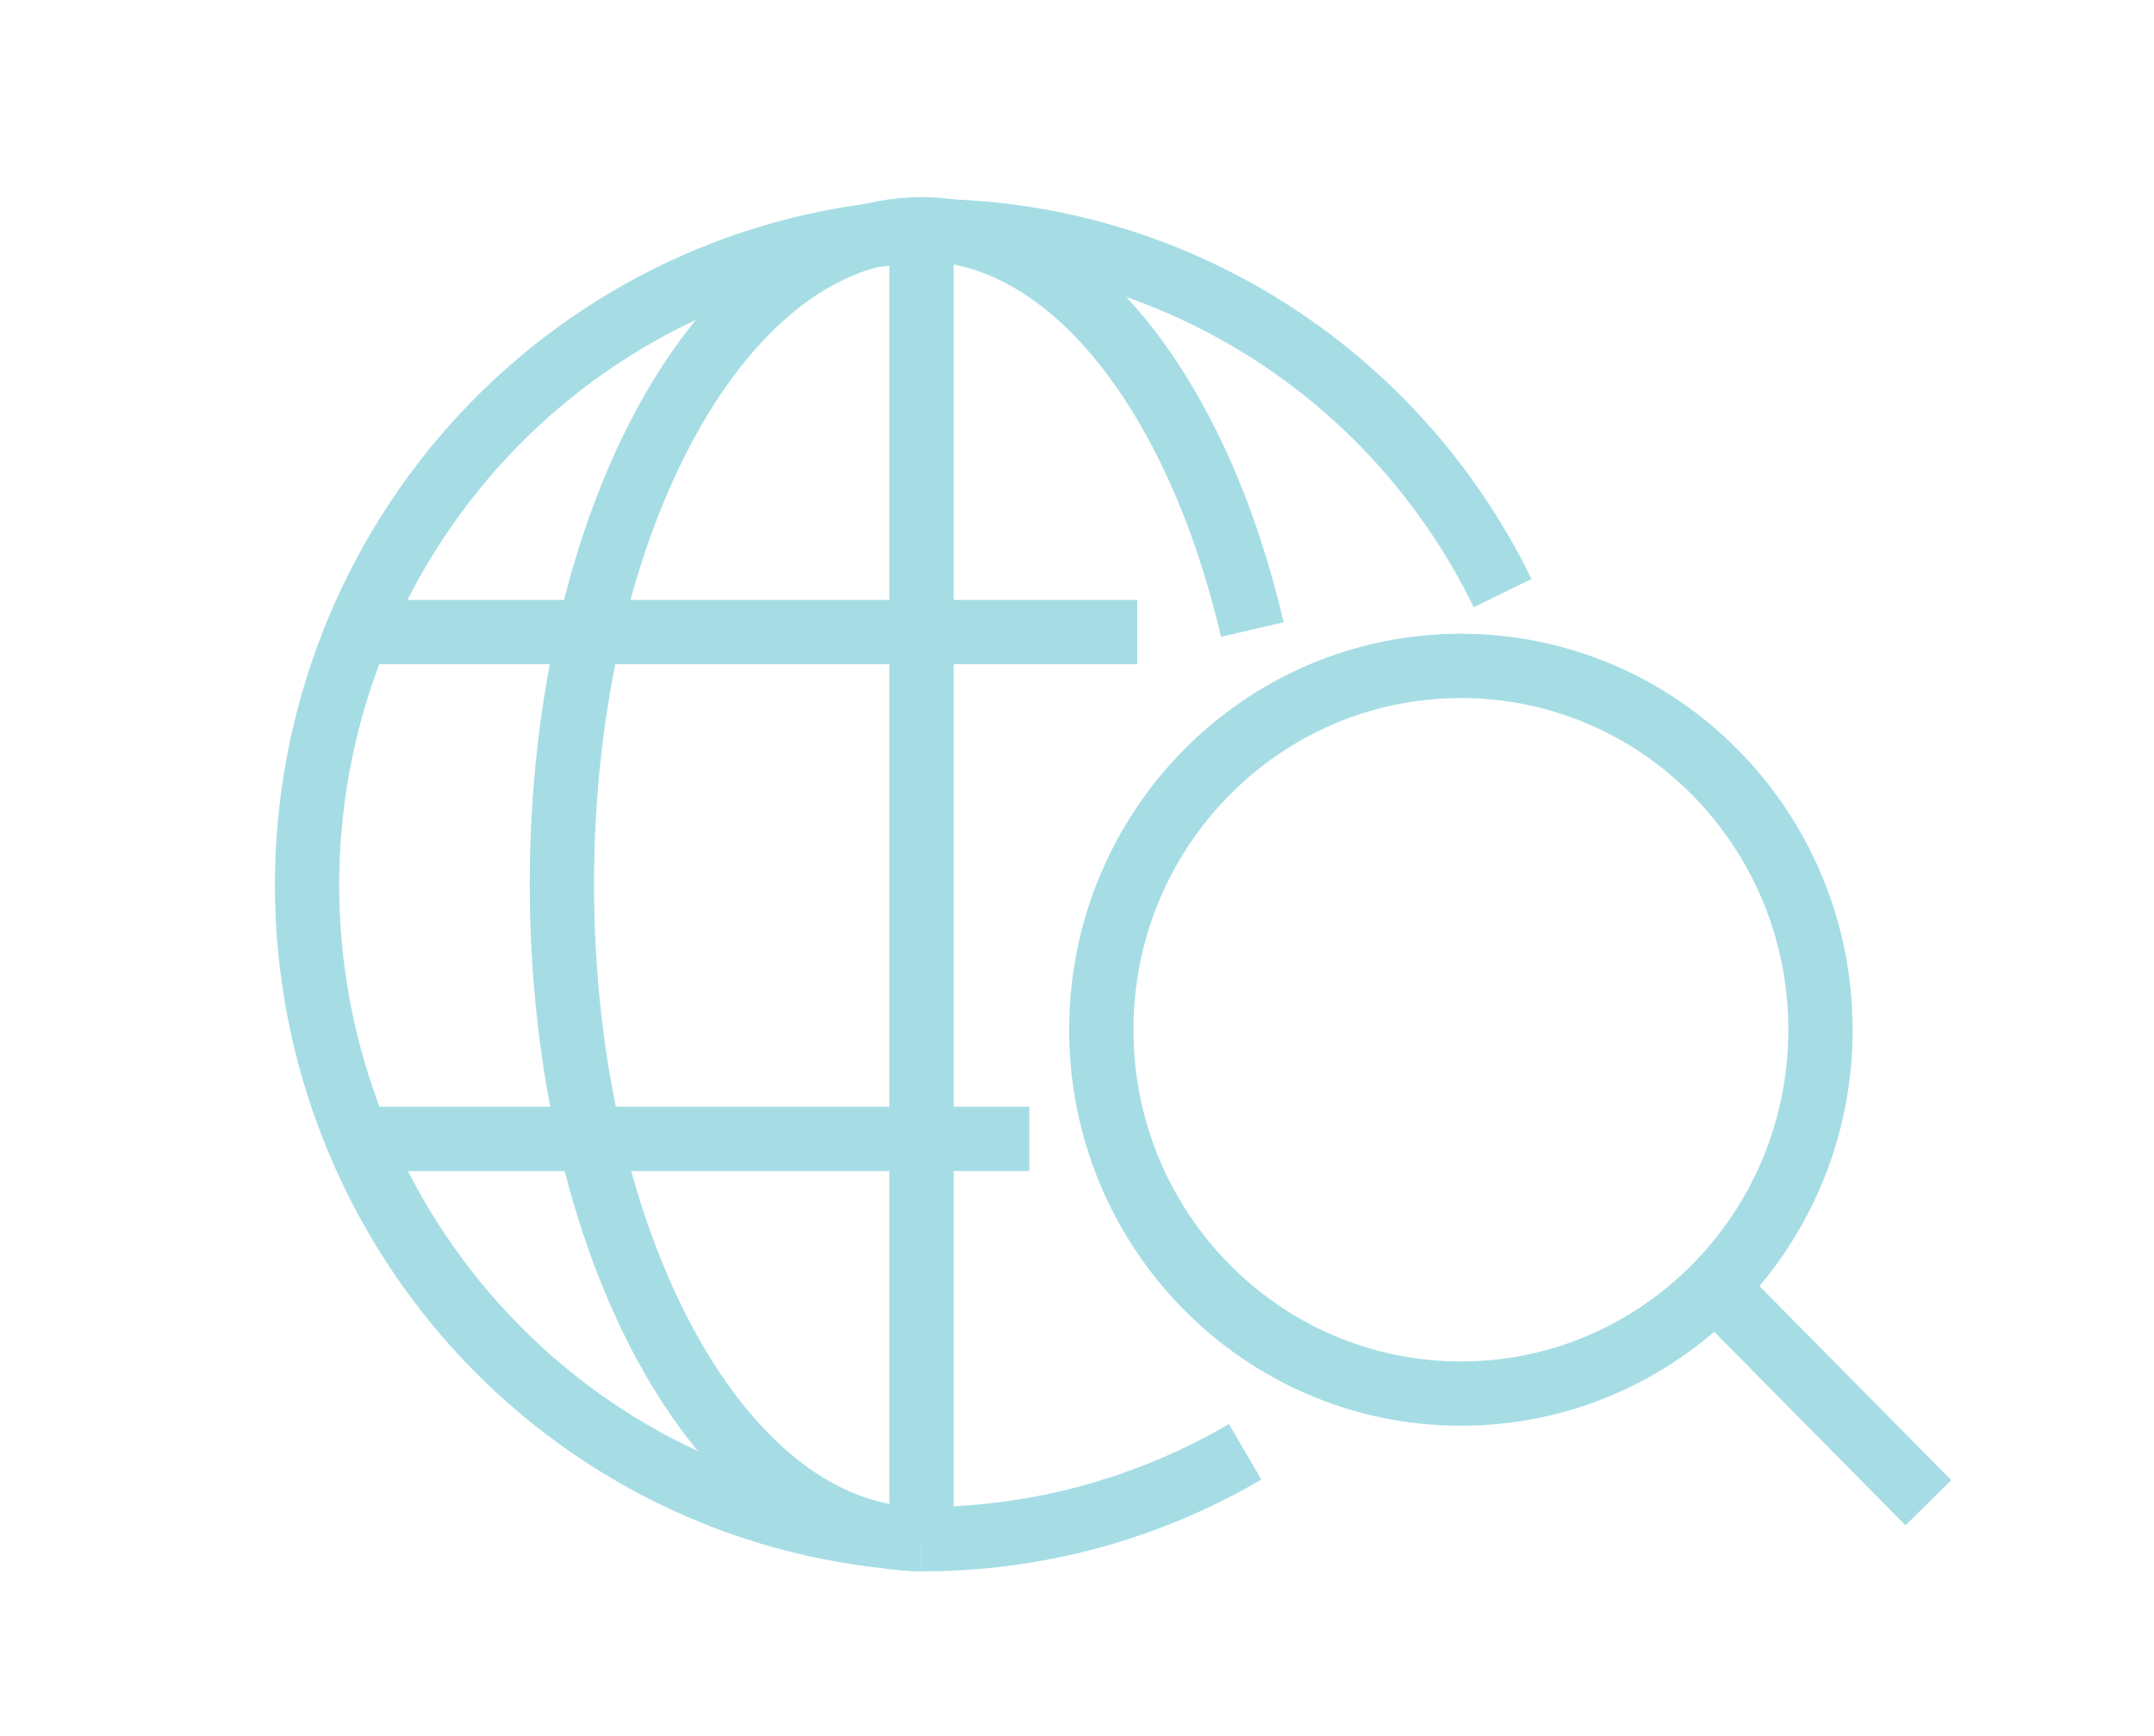 <?xml version="1.0" encoding="UTF-8"?>
<svg xmlns="http://www.w3.org/2000/svg" width="67" height="54" viewBox="0 0 67 54" fill="none">
  <path d="M28.585 7.188C23.437 7.473 18.592 9.746 15.051 13.538C11.51 17.331 9.541 22.353 9.551 27.571C9.561 32.788 11.549 37.803 15.105 41.581C18.661 45.36 23.514 47.614 28.663 47.878" stroke="#A6DDE5" stroke-width="2" stroke-linejoin="round"></path>
  <path d="M38.73 45.162C35.671 46.952 32.197 47.889 28.663 47.878" stroke="#A6DDE5" stroke-width="2" stroke-linejoin="round"></path>
  <path d="M28.742 7.188C32.483 7.17 36.154 8.215 39.337 10.207C42.519 12.198 45.084 15.055 46.739 18.45" stroke="#A6DDE5" stroke-width="2" stroke-linejoin="round"></path>
  <path d="M38.954 19.582C37.242 12.259 33.283 7.132 28.663 7.132C22.489 7.132 17.478 16.186 17.478 27.505C17.478 38.823 22.489 47.878 28.663 47.878" stroke="#A6DDE5" stroke-width="2" stroke-linejoin="round"></path>
  <path d="M35.374 19.661H10.767" stroke="#A6DDE5" stroke-width="2" stroke-linejoin="round"></path>
  <path d="M32.019 35.428L10.767 35.428" stroke="#A6DDE5" stroke-width="2" stroke-linejoin="round"></path>
  <path d="M28.663 7.211V47.878" stroke="#A6DDE5" stroke-width="2" stroke-miterlimit="10"></path>
  <path d="M45.441 43.351C51.618 43.351 56.626 38.283 56.626 32.032C56.626 25.781 51.618 20.714 45.441 20.714C39.264 20.714 34.256 25.781 34.256 32.032C34.256 38.283 39.264 43.351 45.441 43.351Z" stroke="#A6DDE5" stroke-width="2" stroke-miterlimit="10"></path>
  <path d="M53.27 39.955L59.982 46.746" stroke="#A6DDE5" stroke-width="2" stroke-miterlimit="10"></path>
</svg>
